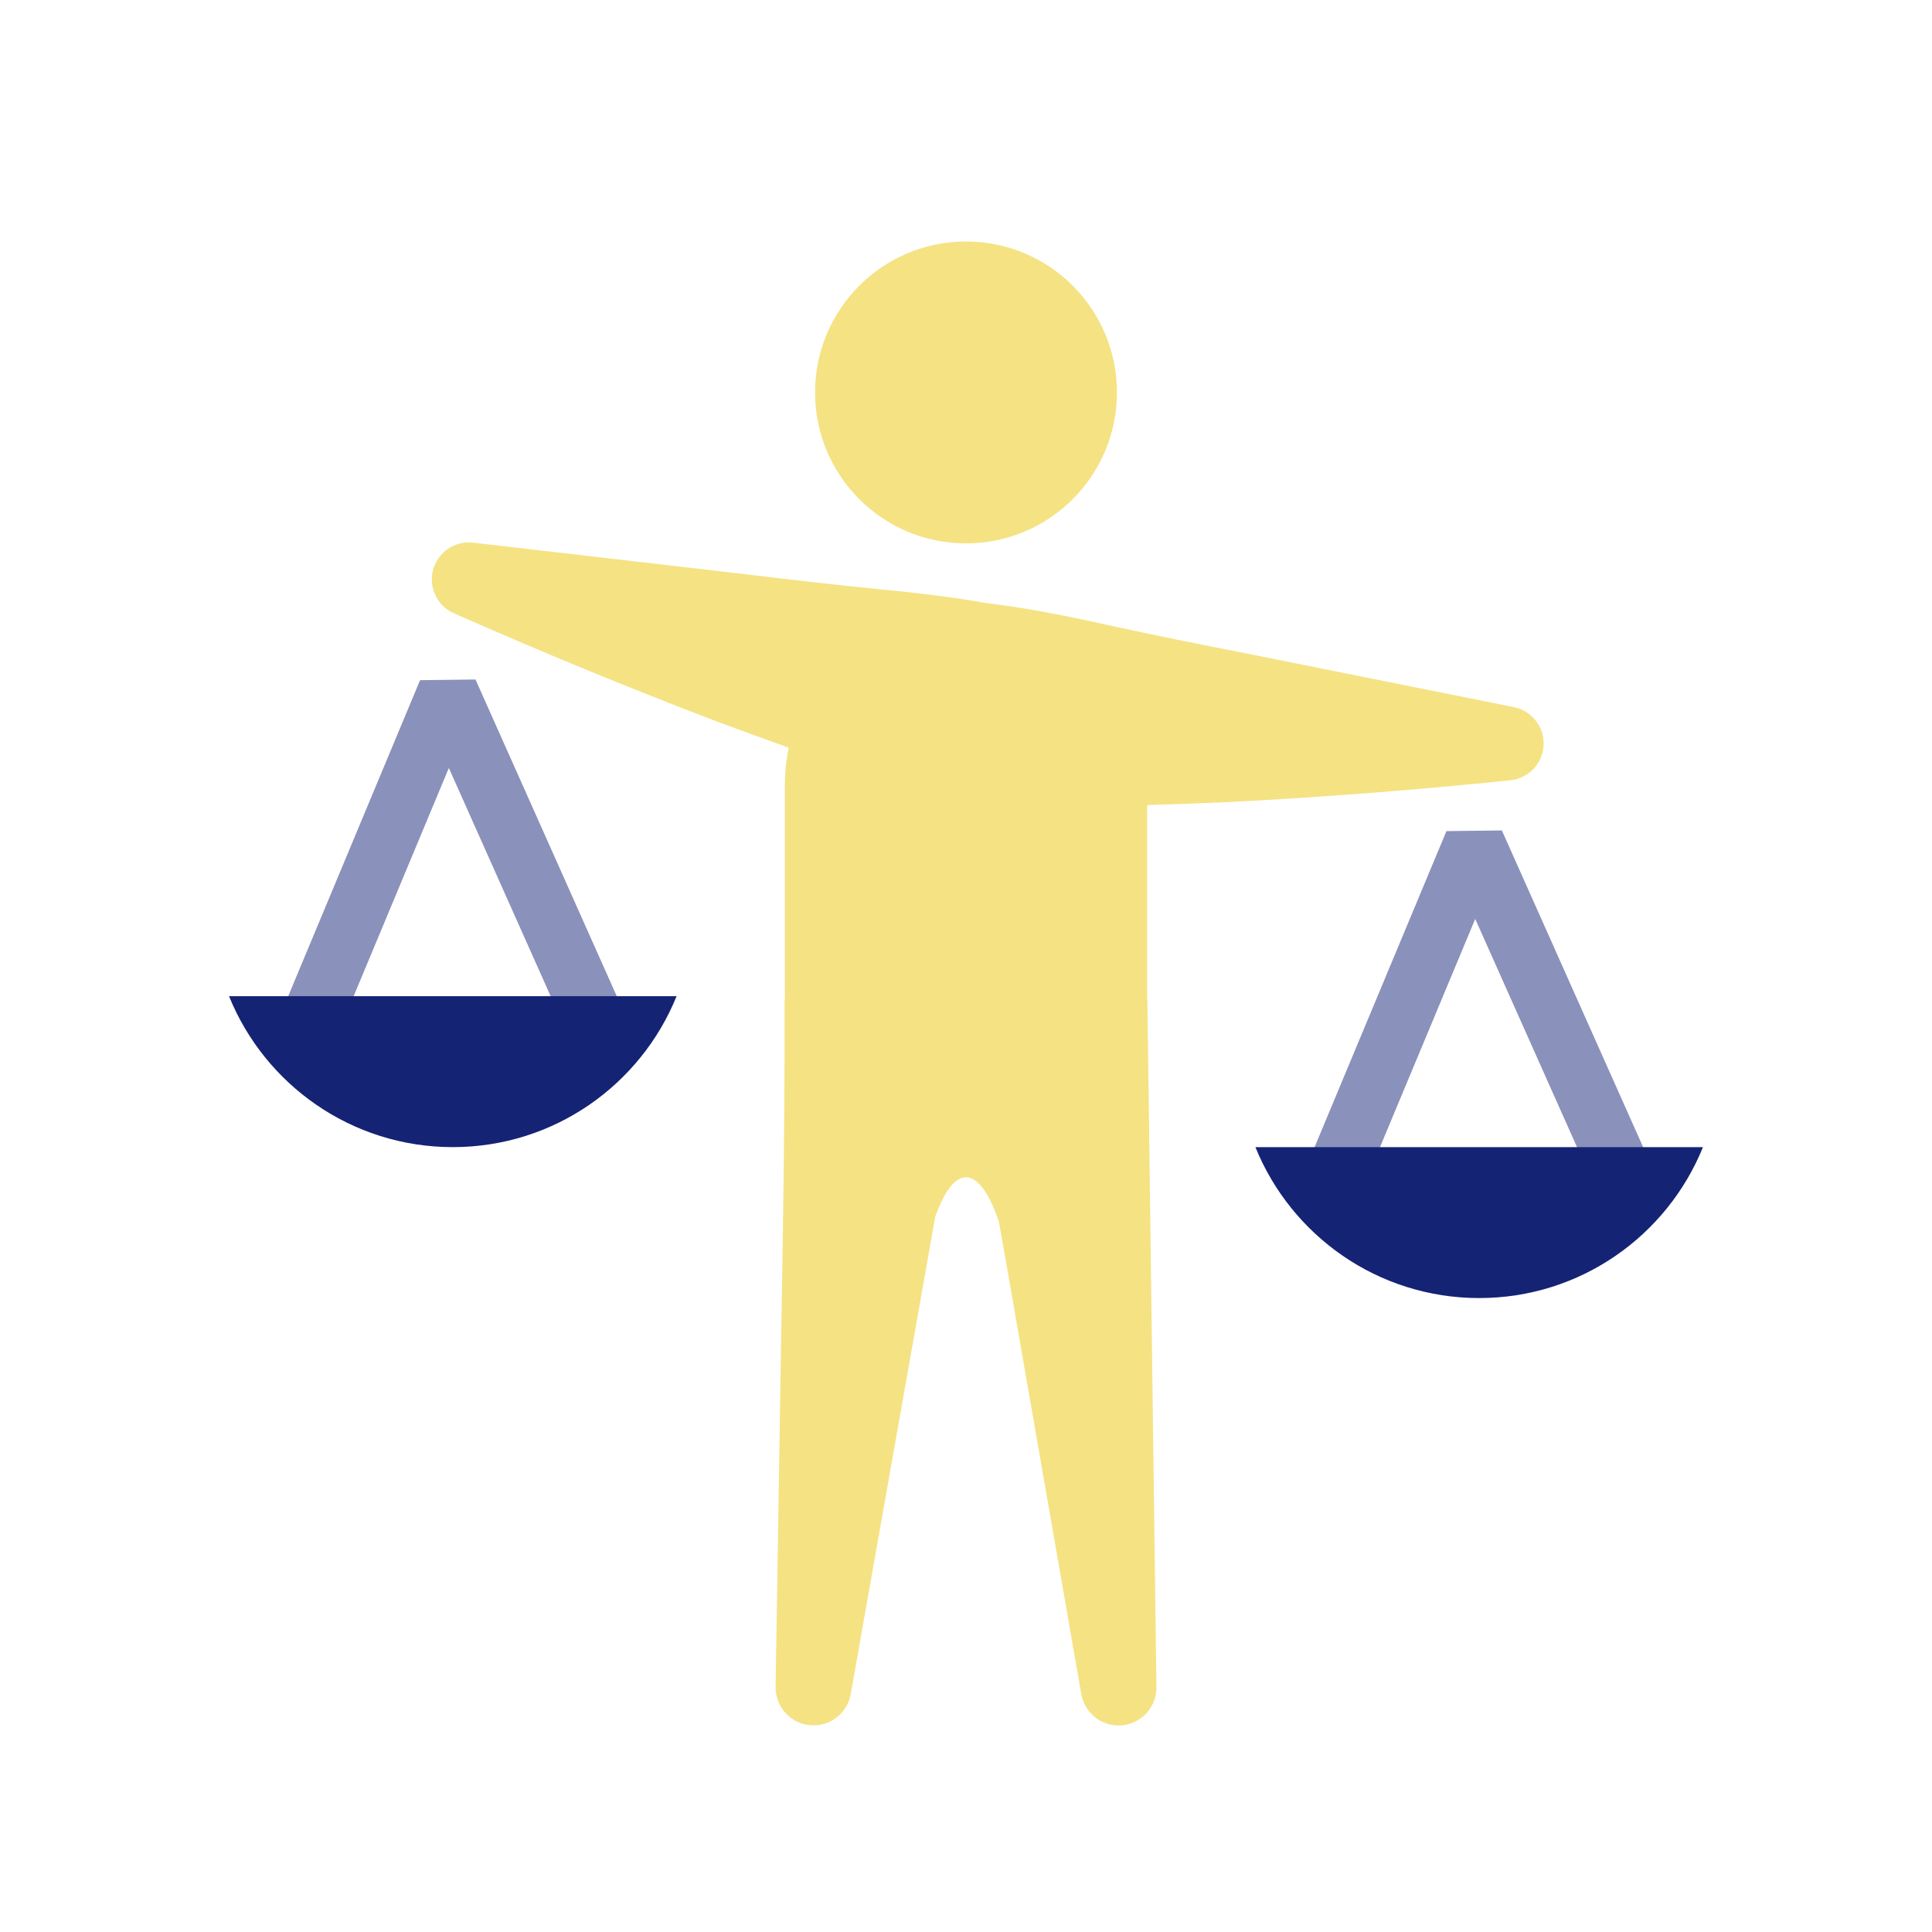 <?xml version="1.0" encoding="UTF-8"?>
<svg id="Layer_1" xmlns="http://www.w3.org/2000/svg" version="1.1" viewBox="0 0 64 64">
  <!-- Generator: Adobe Illustrator 29.1.0, SVG Export Plug-In . SVG Version: 2.1.0 Build 142)  -->
  <defs>
    <style>
      .st0 {
        fill: #f5e283;
      }

      .st1 {
        fill: #152375;
      }

      .st2 {
        fill: none;
        stroke: #8a91ba;
        stroke-linejoin: bevel;
        stroke-width: 2px;
      }
    </style>
  </defs>
  <g>
    <circle class="st0" cx="32" cy="13" r="5"/>
    <path class="st0" d="M50.147,23.424l-8.977-1.801c-1.49-.289-2.973-.591-4.439-.91-1.358-.304-2.72-.575-4-.727-1.109-.193-2.273-.341-3.457-.452-1.493-.149-2.997-.318-4.504-.503l-9.095-1.055c-.52-.06-1.044.219-1.266.723-.273.619.007,1.344.627,1.617,2.825,1.247,5.665,2.419,8.548,3.522.84.318,1.695.622,2.543.932-.083.397-.127.808-.127,1.23v7c0,.024.003.047.004.072-.002.047-.014.091-.014.138.01,3.784-.051,7.562-.117,11.339l-.18,11.333c-.008.605.424,1.148,1.039,1.255.682.119,1.331-.338,1.45-1.02l2.799-15.815c.258-.714.595-1.299,1.015-1.302.001,0,.002 0.0.004 0s.002-0.0.004-0c.45.004.813.676,1.085,1.46.264,1.497.526,2.994.785,4.492l1.945,11.167c.105.597.63,1.049,1.255,1.039.693-.011,1.245-.582,1.234-1.274l-.298-22.673-.002-.066c-0-.03-.008-.061-.01-.091 0-.018.003-.035.003-.052v-6.333c.94-.033,1.882-.061,2.816-.106,3.083-.161,6.146-.4,9.218-.715.52-.055.971-.441,1.077-.98.132-.665-.3-1.31-.964-1.442Z"/>
  </g>
  <polyline class="st2" points="44.005 39.5 48.838 27.917 54.005 39.5"/>
  <path class="st1" d="M41.587,38c1.187,2.931,4.057,5,7.413,5s6.226-2.069,7.413-5h-14.826Z"/>
  <polyline class="st2" points="10.005 34.5 14.838 22.917 20.005 34.5"/>
  <path class="st1" d="M7.587,33c1.187,2.931,4.057,5,7.413,5s6.226-2.069,7.413-5H7.587Z"/>
</svg>